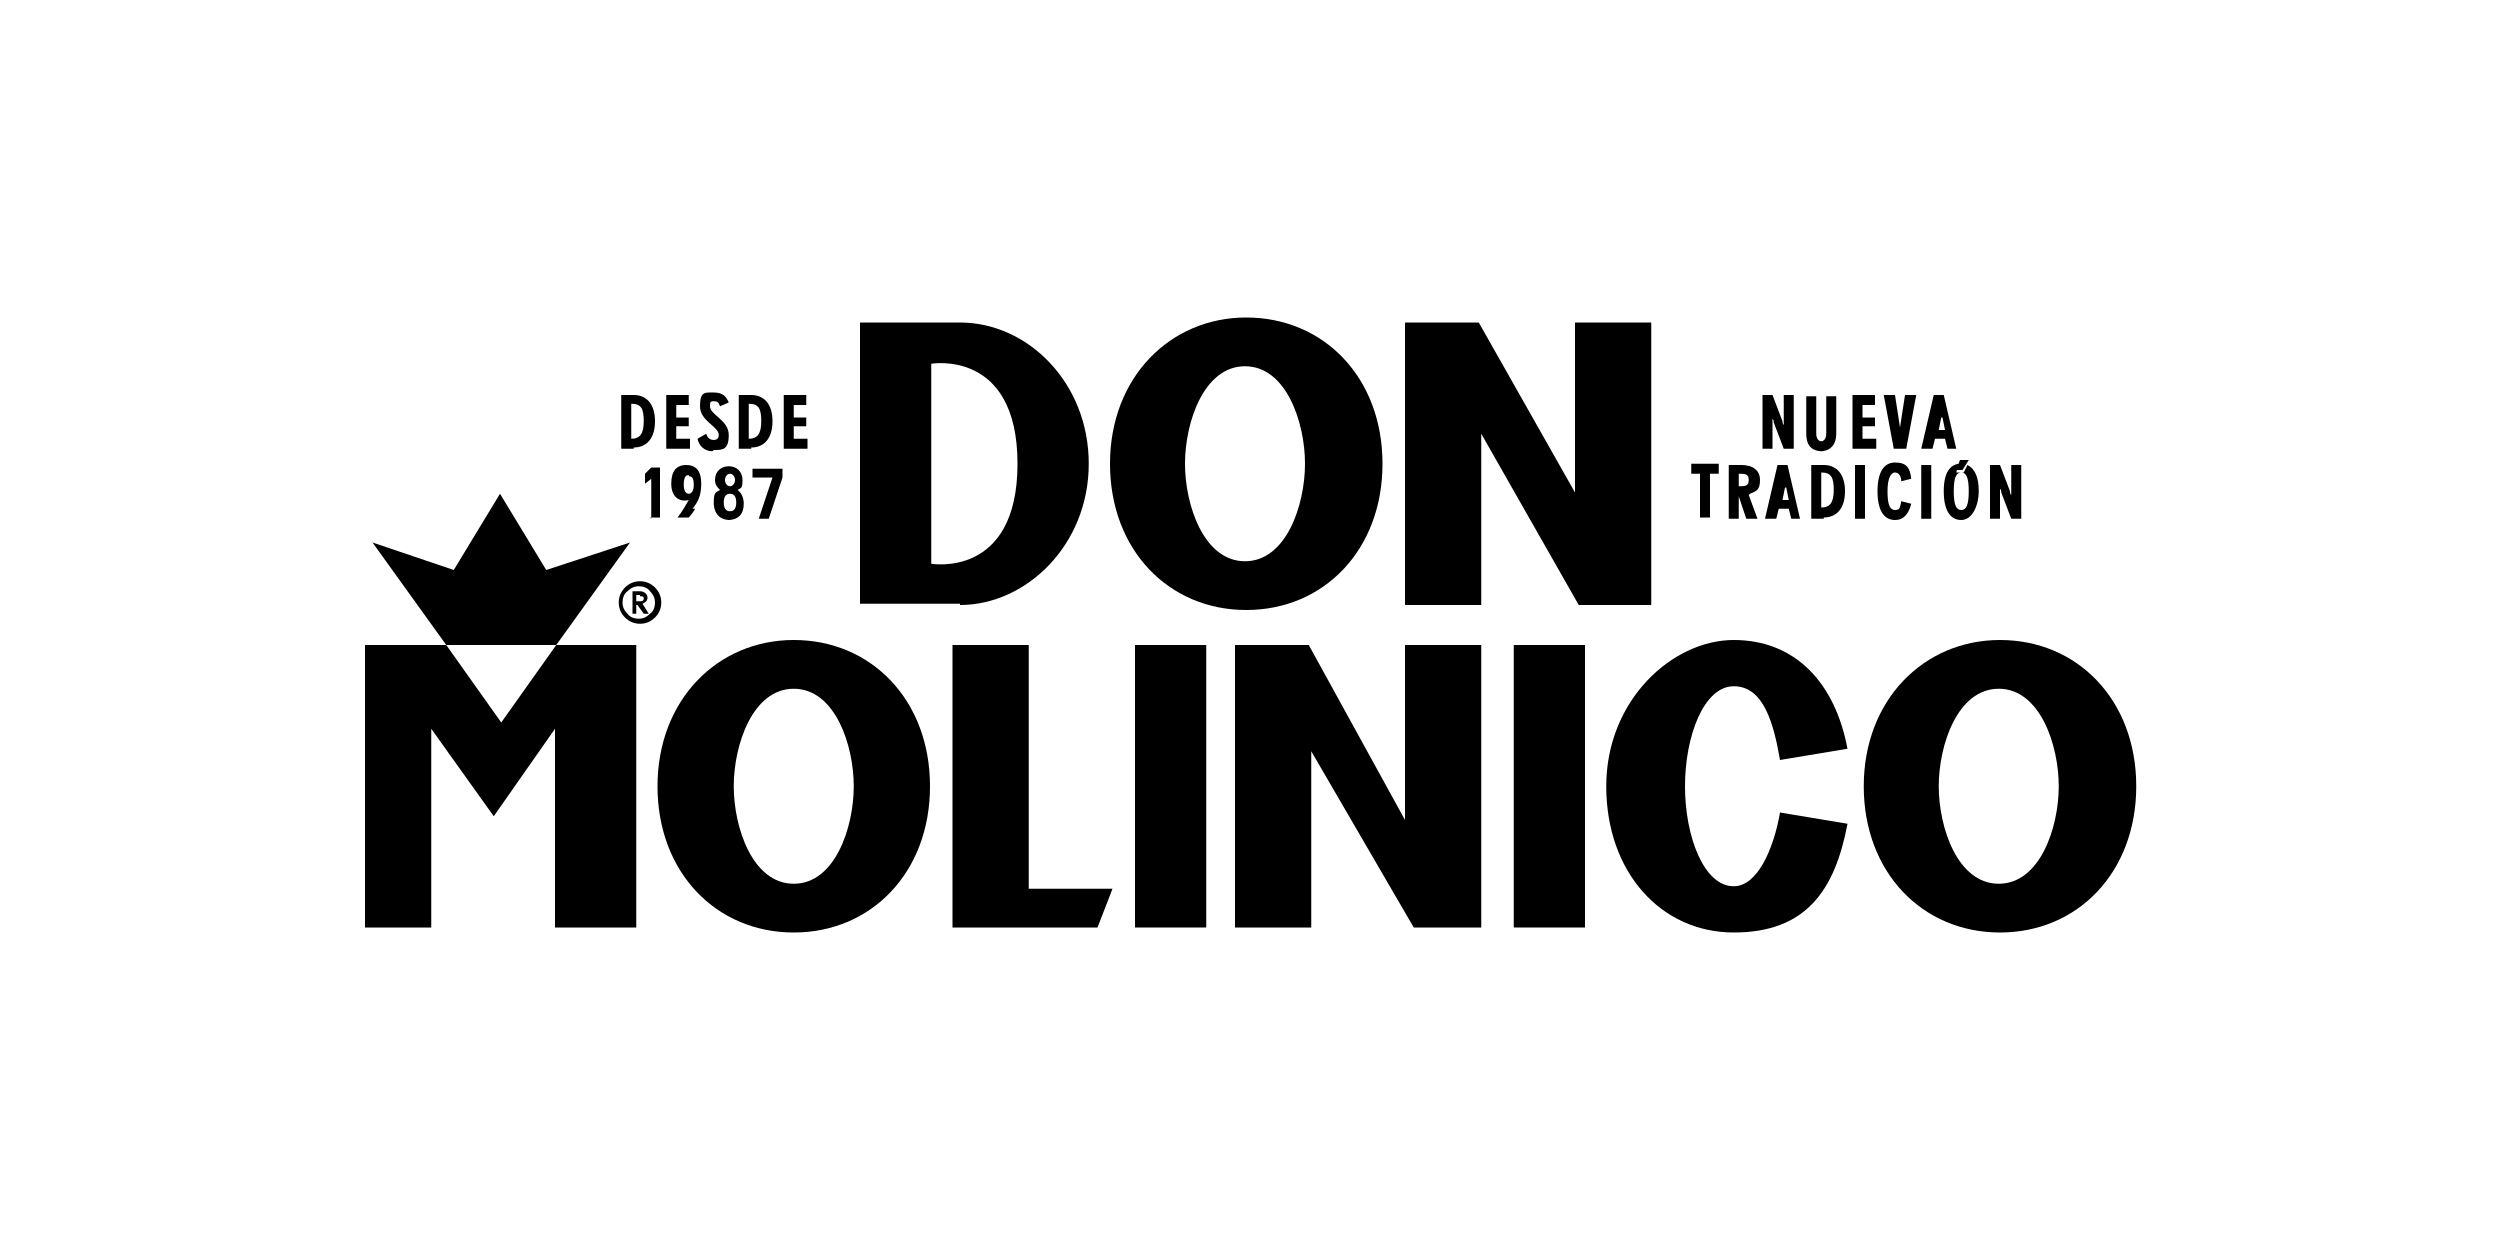 <svg viewBox="0 0 200 100" version="1.1" xmlns:xlink="http://www.w3.org/1999/xlink" xmlns="http://www.w3.org/2000/svg" id="Capa_1">
  
  <g>
    <g>
      <polygon points="118.5 34.7 126.3 48.4 132.1 48.4 132.1 25.8 126 25.8 126 39.4 118.3 25.8 112.4 25.8 112.4 48.4 118.5 48.4 118.5 34.7"></polygon>
      <path d="M76.8,48.4c5.3,0,10.3-4.8,10.3-11.3s-4.9-11.3-10.3-11.3h-8s0,22.5,0,22.5h8ZM74.5,45.1v-16s6.9-1.2,6.9,8-6.9,8-6.9,8Z"></path>
      <path d="M99.7,25.4c-6.1,0-10.9,4.8-10.9,11.7s4.7,11.7,10.9,11.7,10.9-4.8,10.9-11.7-4.7-11.7-10.9-11.7ZM104.4,37.1c0,3.3-1.5,7.8-4.8,7.8s-4.8-4.5-4.8-7.8,1.5-7.8,4.8-7.8,4.8,4.5,4.8,7.8Z"></path>
    </g>
    <g>
      <polygon points="82.3 51.6 76.2 51.6 76.2 74.2 87.8 74.2 89 71.1 82.3 71.1 82.3 51.6"></polygon>
      <rect height="22.6" width="5.7" y="51.6" x="90.8"></rect>
      <rect height="22.6" width="5.7" y="51.6" x="121.1"></rect>
      <polygon points="104.9 60.1 113.1 74.2 118.5 74.2 118.5 51.6 112.4 51.6 112.4 65.6 104.7 51.6 98.8 51.6 98.8 74.2 104.9 74.2 104.9 60.1"></polygon>
      <path d="M160,51.2c-6.1,0-10.9,4.8-10.9,11.7s4.7,11.7,10.9,11.7,10.9-4.8,10.9-11.7-4.7-11.7-10.9-11.7ZM164.7,62.9c0,3.3-1.5,7.8-4.8,7.8s-4.8-4.5-4.8-7.8,1.5-7.8,4.8-7.8,4.8,4.5,4.8,7.8Z"></path>
      <path d="M63.5,51.2c-6.1,0-10.9,4.8-10.9,11.7s4.7,11.7,10.9,11.7,10.9-4.8,10.9-11.7-4.7-11.7-10.9-11.7ZM68.3,62.9c0,3.3-1.5,7.8-4.8,7.8s-4.8-4.5-4.8-7.8,1.5-7.8,4.8-7.8,4.8,4.5,4.8,7.8Z"></path>
      <path d="M138.7,70.9c-2.4,0-3.9-4-3.9-8s1.5-8,3.9-8,3.2,3,3.7,5.9l5.4-.9c-1-5.3-4.2-8.7-9.1-8.7s-10.2,4.8-10.2,11.7,4.4,11.7,10.2,11.7,8.1-3.4,9.1-8.7l-5.4-.9c-.5,2.9-1.8,5.9-3.7,5.9Z"></path>
      <g>
        <g>
          <polygon points="40 39.5 36.3 45.6 29.8 43.4 35.7 51.6 44.5 51.6 50.4 43.4 43.7 45.6 40 39.5"></polygon>
          <polygon points="44.5 51.6 40.1 57.8 35.7 51.6 29.2 51.6 29.2 74.2 34.5 74.2 34.5 69.4 34.5 58.3 39.5 65.3 44.4 58.3 44.4 74.2 50.9 74.2 50.9 51.6 44.5 51.6"></polygon>
        </g>
        <g>
          <path d="M52.4,47c-.3-.3-.7-.5-1.2-.5s-.9.2-1.2.5-.5.7-.5,1.2.2.9.5,1.2c.3.3.7.5,1.2.5s.9-.2,1.2-.5c.3-.3.5-.7.5-1.2s-.2-.9-.5-1.2ZM50.2,47.3c.3-.3.6-.4.9-.4s.7.1.9.4c.3.3.4.6.4.9s-.1.7-.4.9c-.3.3-.6.4-.9.4s-.7-.1-.9-.4c-.3-.3-.4-.6-.4-.9s.1-.7.4-.9Z"></path>
          <path d="M51.5,49.1l-.5-.7h-.1v.7h-.3v-1.8h.6c.3,0,.6.2.6.5s-.2.4-.4.5l.5.8h-.4ZM51.2,47.6h-.3v.5h.3c.1,0,.3,0,.3-.2s-.1-.2-.3-.2Z"></path>
        </g>
      </g>
    </g>
  </g>
  <g>
    <path d="M50.7,35.9h-1v-4.3h1c1,0,1.7.7,1.7,2.1s-.7,2.1-1.7,2.1ZM50.5,32.4v2.7c.7,0,1-.4,1-1.4s-.2-1.4-1-1.4Z"></path>
    <path d="M55.1,35.9h-1.8v-4.3h1.8v.8c0,0-1,0-1,0v1h1v.7h-1v1h1.1v.8Z"></path>
    <path d="M57,36.1c-.7,0-1.1-.5-1.2-1l.7-.4c.1.4.4.5.6.5s.4-.1.4-.4c0-.7-1.5-1.1-1.5-2.3s.4-1.1,1.1-1.1,1,.3,1.2.8l-.7.3c-.1-.3-.2-.4-.5-.4s-.3.1-.3.4c0,.7,1.5,1.1,1.5,2.3s-.5,1.2-1.2,1.2Z"></path>
    <path d="M60.1,35.9h-1v-4.3h1c1,0,1.7.7,1.7,2.1s-.7,2.1-1.7,2.1ZM59.9,32.4v2.7c.7,0,1-.4,1-1.4s-.2-1.4-1-1.4Z"></path>
    <path d="M64.5,35.9h-1.8v-4.3h1.8v.8c0,0-1,0-1,0v1h1v.7h-1v1h1.1v.8Z"></path>
    <path d="M52.1,41.5v-3.2l-.5.4v-.8l.5-.5h.7v4h-.8Z"></path>
    <path d="M55.6,40.7c0,.1-.4.6-.5.7h-.9c.4-.5.6-.9.9-1.4-.8.2-1.4-.3-1.4-1.3s.4-1.5,1.2-1.5,1.2.5,1.2,1.5-.3,1.5-.7,2ZM55.1,38c-.3,0-.4.3-.4.8s.2.7.4.7.4-.2.4-.7c0-.5-.1-.7-.4-.7Z"></path>
    <path d="M58.4,41.6c-.8,0-1.3-.5-1.3-1.4s.2-.8.5-1c-.2-.2-.4-.4-.4-.8,0-.7.5-1.1,1.1-1.1s1.1.4,1.1,1.1-.1.6-.4.8c.3.2.5.6.5,1.1,0,.8-.4,1.3-1.3,1.3ZM58.4,39.5c-.3,0-.5.2-.5.7s.2.7.5.7.5-.2.5-.7-.2-.7-.5-.7ZM58.4,37.9c-.2,0-.4.2-.4.5s.2.5.4.5.4-.2.4-.5-.2-.5-.4-.5Z"></path>
    <path d="M61.6,41.5h-.9l1.1-3.3h-1.6v-.7h2.4v.7l-1.1,3.3Z"></path>
  </g>
  <g>
    <path d="M142.7,35.9l-.8-2.1c0-.1,0-.2-.1-.3h0v2.4h-.8v-4.3h.8l.8,2.1c0,.1,0,.2.1.3h0v-2.4h.8v4.3h-.8Z"></path>
    <path d="M145.8,36.1c-.9,0-1.3-.5-1.3-1.4v-3h.8v3c0,.4.2.6.4.6s.4-.2.4-.6v-3h.8v3c0,.8-.4,1.4-1.3,1.4Z"></path>
    <path d="M150,35.9h-1.8v-4.3h1.8v.8c0,0-1,0-1,0v1h1v.7h-1v1h1.1v.8Z"></path>
    <path d="M152.5,35.9h-1l-.8-4.3h.9l.4,2.6c0,.1,0,.2,0,.4h0c0-.1,0-.2,0-.4l.4-2.6h.9l-.8,4.3Z"></path>
    <path d="M155.8,35.9l-.2-.8h-.8l-.2.8h-.9l1-4.3h.8l1,4.3h-.9ZM155.3,33.4c0-.1,0-.2,0-.4h0c0,.2,0,.3,0,.4l-.2,1h.5l-.2-1Z"></path>
    <path d="M136.8,37.9v3.5h-.8v-3.5h-.7v-.8h2.2v.8c0,0-.6,0-.6,0Z"></path>
    <path d="M139.9,39.6l.7,1.9h-.9l-.6-1.8h0v1.8h-.8v-4.3h1c.9,0,1.5.4,1.5,1.2s-.3.9-.8,1.1ZM139.1,37.9v1c.5,0,.8,0,.8-.5s-.3-.5-.8-.5Z"></path>
    <path d="M143.3,41.5l-.2-.8h-.8l-.2.8h-.9l1-4.3h.8l1,4.3h-.9ZM142.8,39c0-.1,0-.2,0-.4h0c0,.2,0,.3,0,.4l-.2,1h.5l-.2-1Z"></path>
    <path d="M145.9,41.5h-1v-4.3h1c1,0,1.7.7,1.7,2.1s-.7,2.1-1.7,2.1ZM145.7,37.9v2.7c.7,0,1-.4,1-1.4s-.2-1.4-1-1.4Z"></path>
    <path d="M148.4,41.5v-4.3h.8v4.3h-.8Z"></path>
    <path d="M151.6,41.6c-.9,0-1.4-.8-1.4-2.3s.5-2.3,1.4-2.3,1.2.4,1.3,1.3l-.8.2c0-.4-.2-.7-.5-.7s-.6.4-.6,1.5.2,1.5.6,1.5.4-.2.5-.7l.8.2c-.2.8-.6,1.3-1.3,1.3Z"></path>
    <path d="M153.7,41.5v-4.3h.8v4.3h-.8Z"></path>
    <path d="M156.9,41.6c-.9,0-1.4-.8-1.4-2.3s.5-2.1,1.2-2.2l-.2.7h.6l.3-.6c.6.3.9,1,.9,2.1s-.5,2.3-1.4,2.3ZM156.9,37.8c-.4,0-.6.4-.6,1.5s.2,1.5.6,1.5.6-.4.6-1.5-.2-1.5-.6-1.5ZM157,37.6h-.5l.3-.8h.7l-.5.8Z"></path>
    <path d="M160.9,41.5l-.8-2.1c0-.1,0-.2-.1-.3h0v2.4h-.8v-4.3h.8l.8,2.1c0,.1,0,.2.1.3h0v-2.4h.8v4.3h-.8Z"></path>
  </g>
</svg>